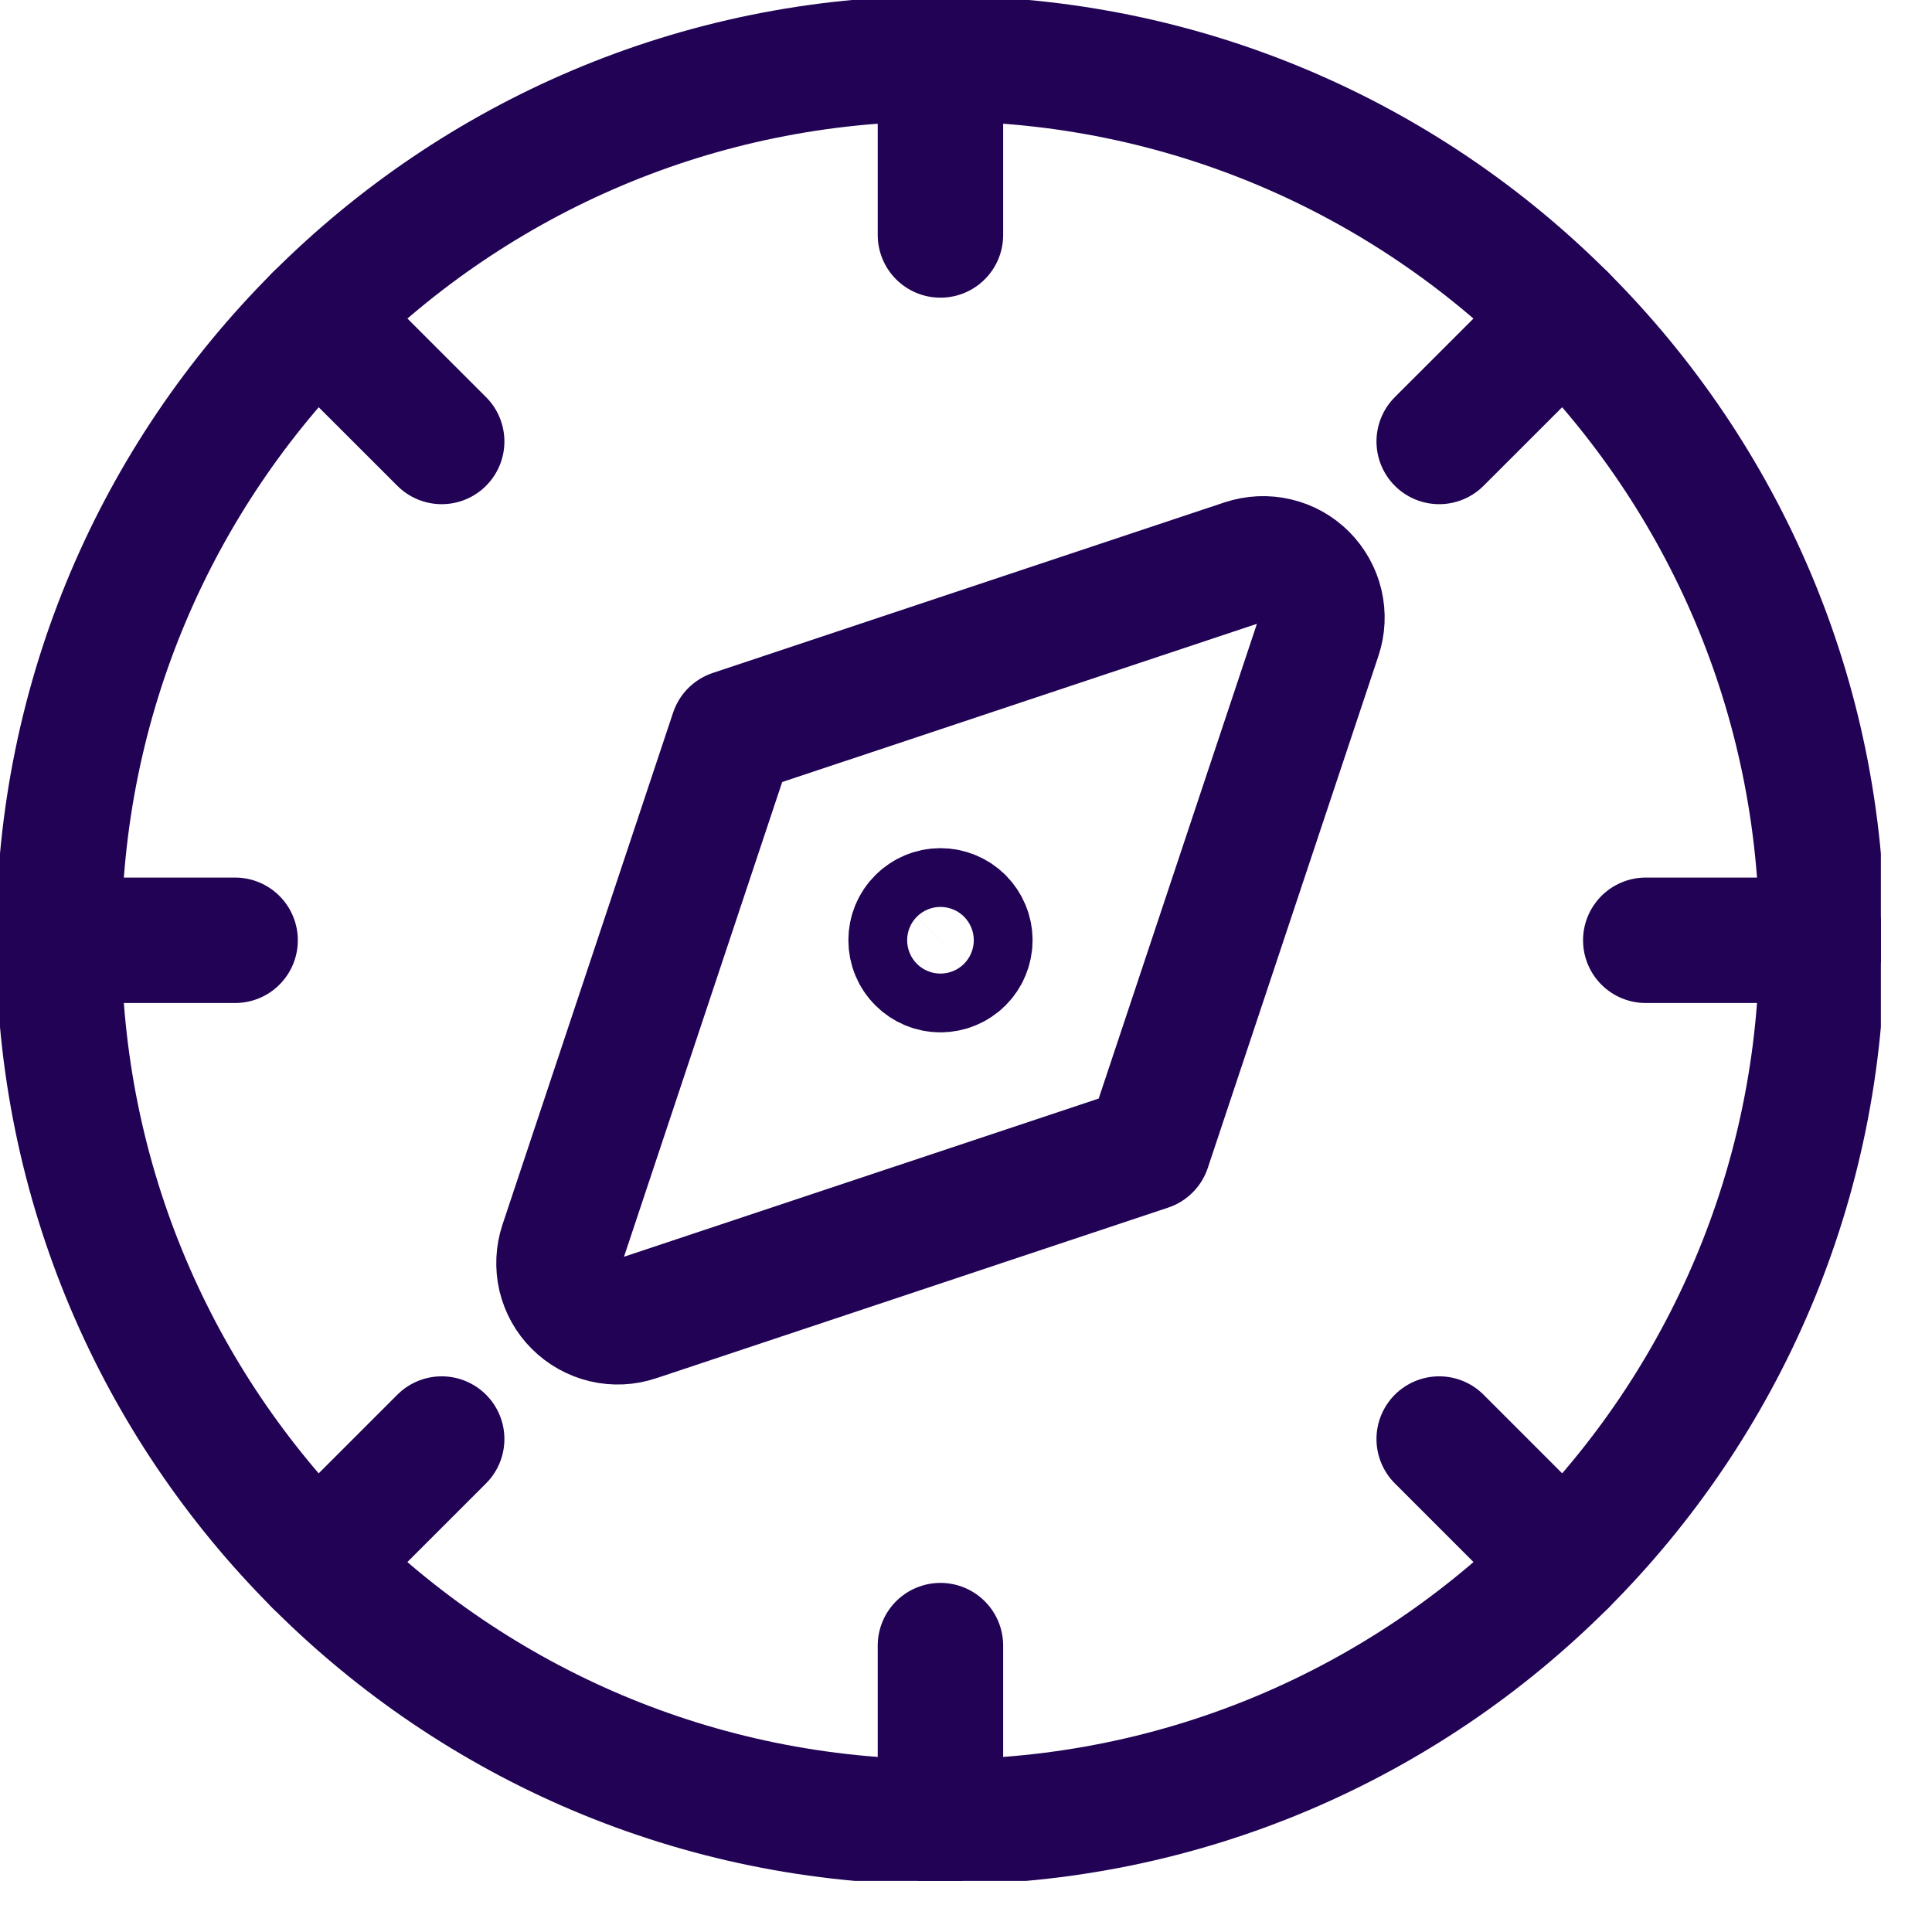 <?xml version="1.0" encoding="UTF-8"?>
<svg xmlns="http://www.w3.org/2000/svg" width="26" height="26" viewBox="0 0 26 26" fill="none"><g clip-path="url(#clip0_40000597_428)"><path d="M12.656 24.52C19.209 24.52 24.521 19.207 24.521 12.654C24.521 6.102 19.209 0.789 12.656 0.789C6.103 0.789 0.791 6.102 0.791 12.654C0.791 19.207 6.103 24.52 12.656 24.52Z" stroke="#210254" stroke-width="1.688" stroke-linecap="round" stroke-linejoin="round"/><path d="M12.656 0.789V3.162M21.046 4.264L19.368 5.941M24.521 12.654H22.148M21.046 21.044L19.368 19.366M12.656 24.52V22.146M4.266 21.044L5.944 19.366M0.791 12.654H3.164M4.266 4.264L5.944 5.941M17.558 7.752C17.454 7.648 17.324 7.575 17.181 7.542C17.038 7.508 16.888 7.515 16.748 7.561L9.859 9.857L7.563 16.747C7.517 16.886 7.51 17.035 7.543 17.179C7.577 17.322 7.65 17.453 7.754 17.556C7.858 17.66 7.989 17.733 8.132 17.767C8.275 17.801 8.425 17.794 8.564 17.747L15.453 15.451L17.749 8.562C17.796 8.423 17.803 8.273 17.769 8.13C17.735 7.987 17.662 7.856 17.558 7.752Z" stroke="#210254" stroke-width="1.688" stroke-linecap="round" stroke-linejoin="round"/><path d="M12.656 13.049C12.551 13.049 12.451 13.007 12.377 12.933C12.302 12.859 12.261 12.758 12.261 12.653C12.261 12.548 12.302 12.448 12.377 12.374C12.451 12.3 12.551 12.258 12.656 12.258M12.656 13.049C12.761 13.049 12.862 13.007 12.936 12.933C13.01 12.859 13.052 12.758 13.052 12.653C13.052 12.548 13.01 12.448 12.936 12.374C12.862 12.3 12.761 12.258 12.656 12.258" stroke="#210254" stroke-width="1.688"/></g><defs><clipPath id="clip0_40000597_428"><rect width="25.312" height="25.312" fill="white"/></clipPath></defs></svg>
